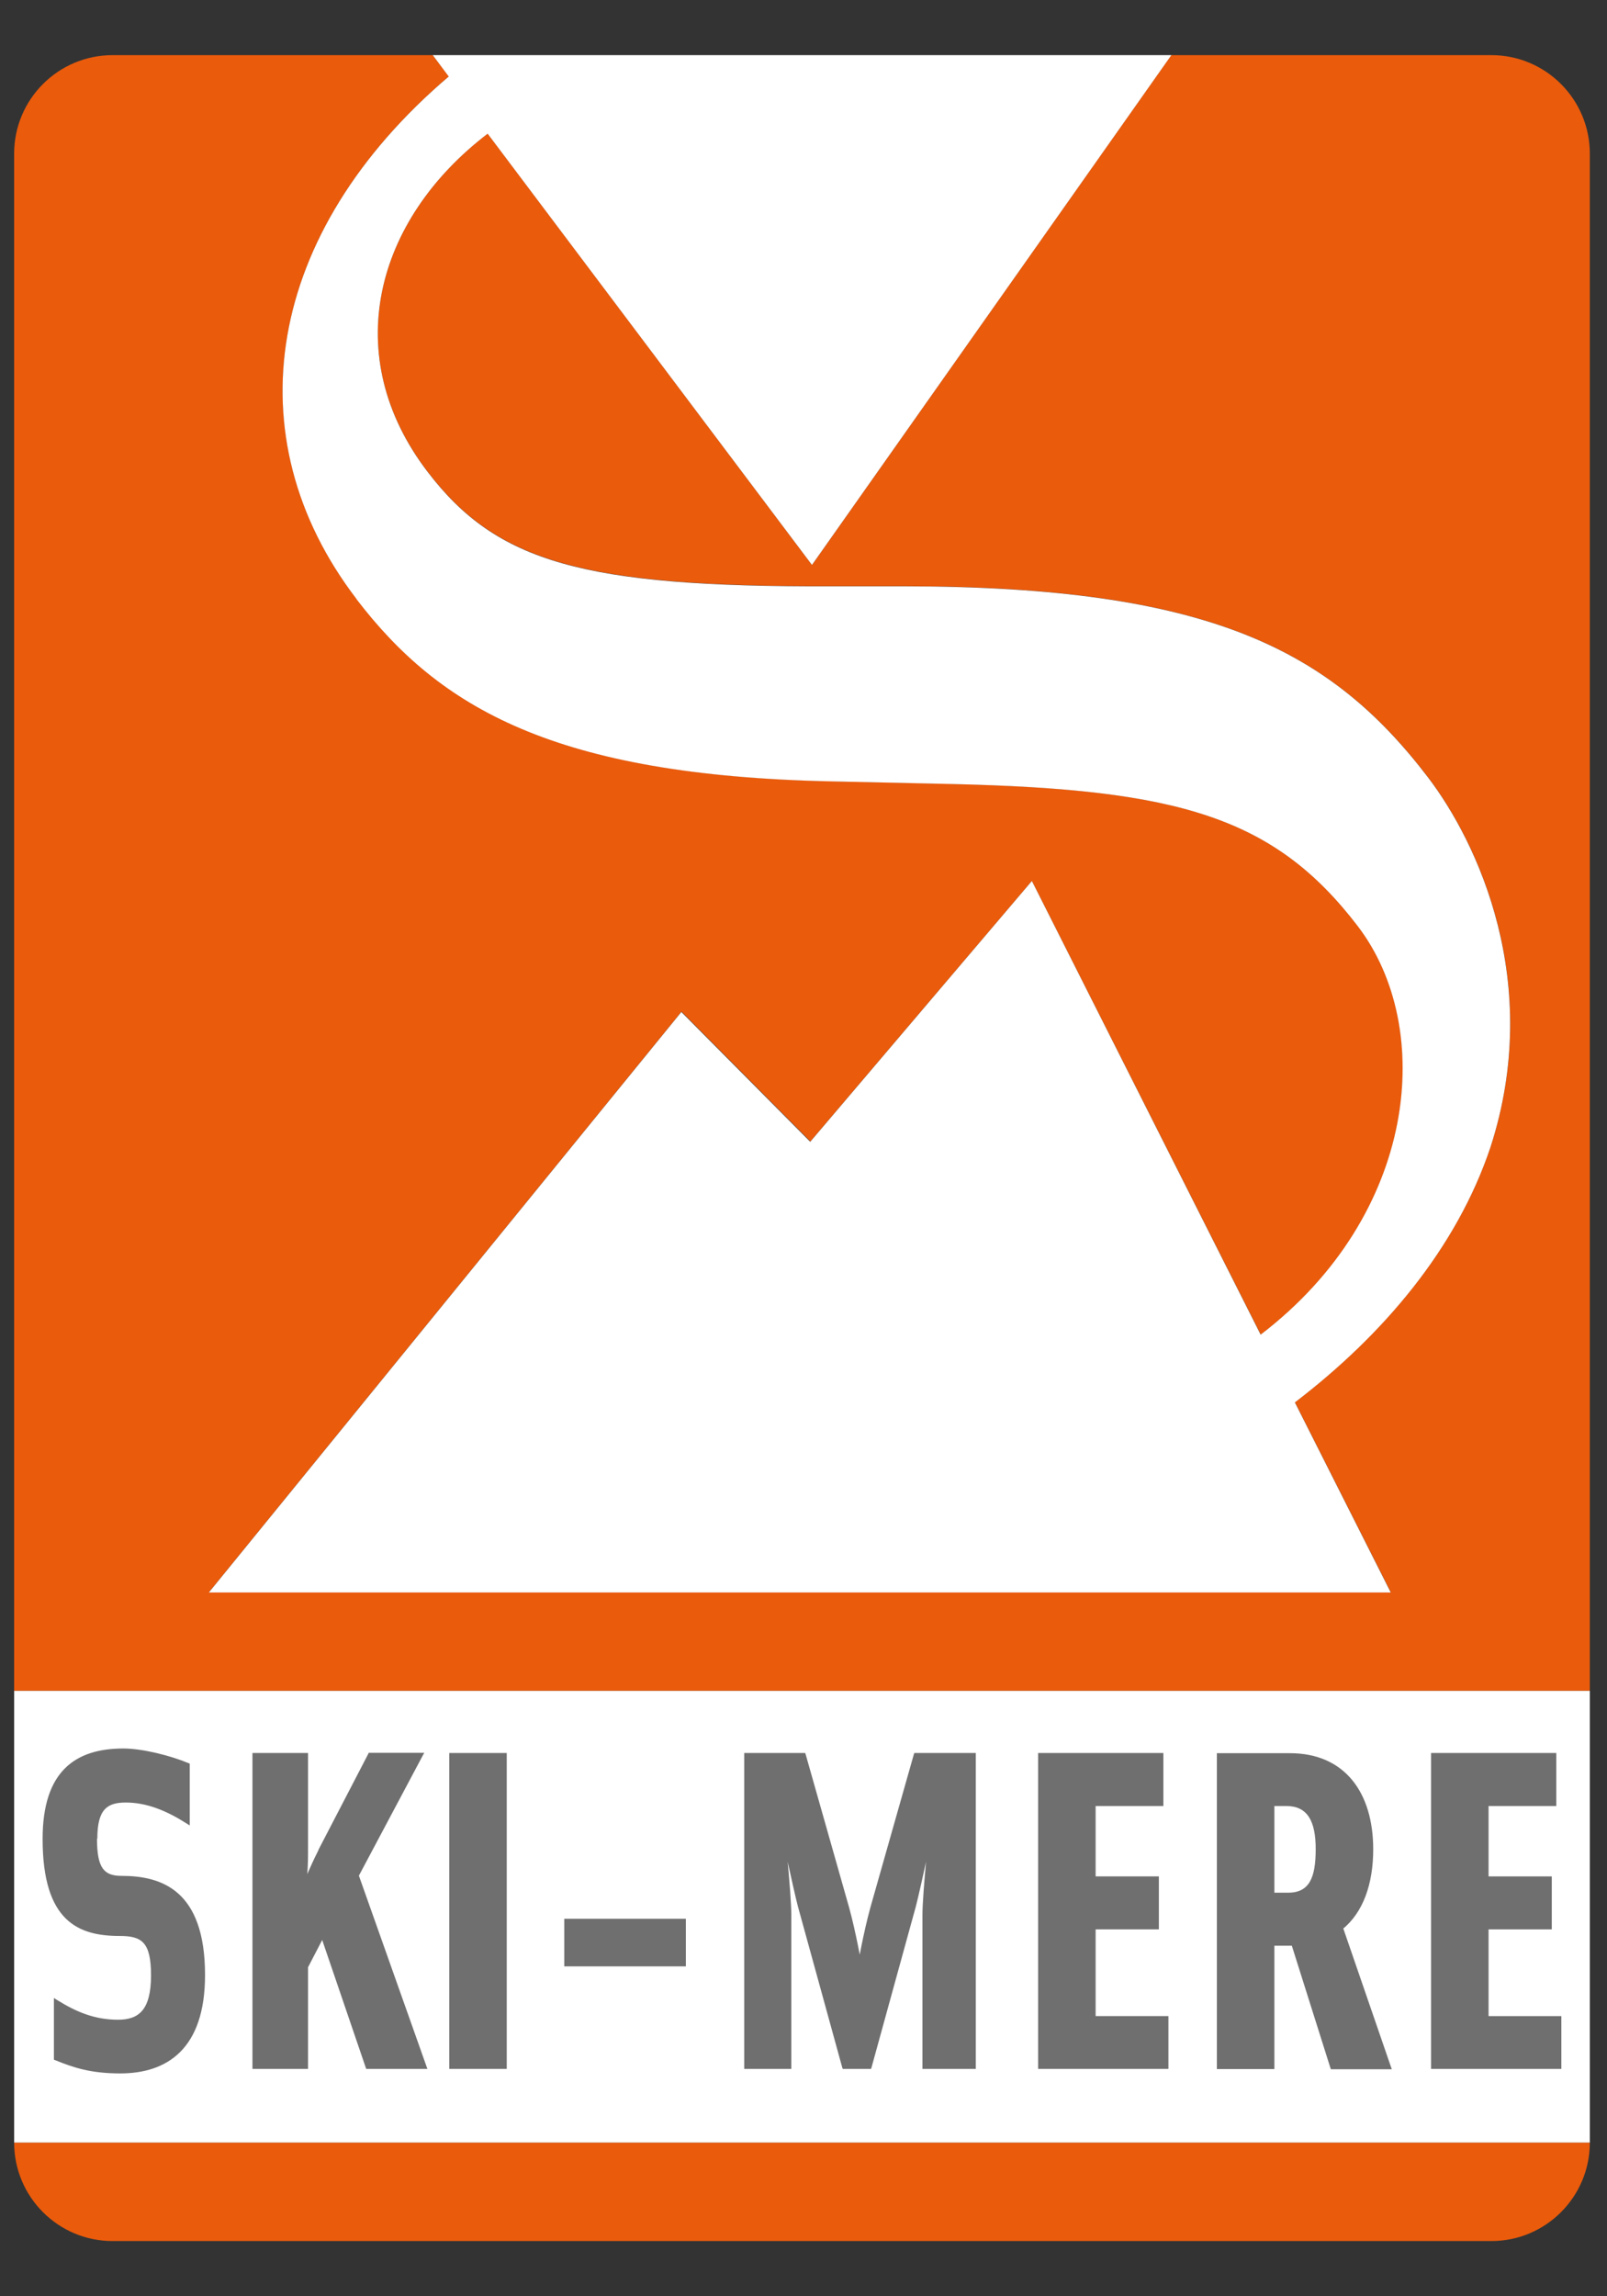 <?xml version="1.0" encoding="UTF-8"?>
<svg xmlns="http://www.w3.org/2000/svg" xmlns:xlink="http://www.w3.org/1999/xlink" width="350" zoomAndPan="magnify" viewBox="0 0 262.5 375" height="500" preserveAspectRatio="xMidYMid meet" version="1.0">
  <rect x="0" y="0" width="262.5" height="375" fill="#333333" stroke="none"/>
  <defs>
    <clipPath id="dcab38bfb4">
      <path d="M 2 9 L 260 9 L 260 277 L 2 277 Z M 2 9 " clip-rule="nonzero"></path>
    </clipPath>
    <clipPath id="7c18b9aca1">
      <path d="M 243.605 9.004 L 191.312 9.004 L 132.633 92.258 L 79.656 21.801 C 61.242 35.906 55.34 58.094 69.84 77.02 C 81.16 91.801 95.234 95.832 135.754 95.719 L 147.586 95.719 C 197.555 95.746 217.332 106.133 233.223 126.875 C 241.363 137.516 252.176 160.496 243.465 187.312 C 237.93 203.855 225.93 217.984 211.516 228.992 L 227.176 260.008 L 34.145 260.008 L 111.324 165.207 L 132.379 186.402 L 168.555 143.871 L 205.953 217.957 C 231.605 198.348 234.527 167.875 221.816 151.246 C 208.109 133.344 192.445 128.887 155.391 128.008 L 136.039 127.582 C 90.469 126.645 71.742 115.465 58.262 97.816 C 38.004 71.316 43.34 38.004 73.332 12.469 L 70.691 9.004 L 18.398 9.004 C 9.516 9.004 2.309 16.211 2.309 25.094 L 2.309 276.125 L 259.695 276.125 L 259.695 25.094 C 259.695 16.211 252.488 9.004 243.605 9.004 " clip-rule="nonzero"></path>
    </clipPath>
    <clipPath id="6ff5a88a65">
      <path d="M 0.156 0 L 257.906 0 L 257.906 267.312 L 0.156 267.312 Z M 0.156 0 " clip-rule="nonzero"></path>
    </clipPath>
    <clipPath id="4b6ecb4512">
      <path d="M 241.605 0.004 L 189.312 0.004 L 130.633 83.258 L 77.656 12.801 C 59.242 26.906 53.34 49.094 67.84 68.02 C 79.16 82.801 93.234 86.832 133.754 86.719 L 145.586 86.719 C 195.555 86.746 215.332 97.133 231.223 117.875 C 239.363 128.516 250.176 151.496 241.465 178.312 C 235.93 194.855 223.93 208.984 209.516 219.992 L 225.176 251.008 L 32.145 251.008 L 109.324 156.207 L 130.379 177.402 L 166.555 134.871 L 203.953 208.957 C 229.605 189.348 232.527 158.875 219.816 142.246 C 206.109 124.344 190.445 119.887 153.391 119.008 L 134.039 118.582 C 88.469 117.645 69.742 106.465 56.262 88.816 C 36.004 62.316 41.34 29.004 71.332 3.469 L 68.691 0.004 L 16.398 0.004 C 7.516 0.004 0.309 7.211 0.309 16.094 L 0.309 267.125 L 257.695 267.125 L 257.695 16.094 C 257.695 7.211 250.488 0.004 241.605 0.004 " clip-rule="nonzero"></path>
    </clipPath>
    <clipPath id="0efdbe2f52">
      <rect x="0" width="258" y="0" height="268"></rect>
    </clipPath>
    <clipPath id="bf424ced8a">
      <path d="M 2 349.781 L 260 349.781 L 260 366 L 2 366 Z M 2 349.781 " clip-rule="nonzero"></path>
    </clipPath>
    <clipPath id="a1d6dc4926">
      <path d="M 18.398 365.984 L 243.605 365.984 C 252.488 365.984 259.695 358.777 259.695 349.898 L 2.309 349.898 C 2.309 358.777 9.516 365.984 18.398 365.984 " clip-rule="nonzero"></path>
    </clipPath>
    <clipPath id="7438b3fd9f">
      <path d="M 0.156 0.852 L 257.906 0.852 L 257.906 17 L 0.156 17 Z M 0.156 0.852 " clip-rule="nonzero"></path>
    </clipPath>
    <clipPath id="dd7a81ca75">
      <path d="M 16.398 16.984 L 241.605 16.984 C 250.488 16.984 257.695 9.777 257.695 0.898 L 0.309 0.898 C 0.309 9.777 7.516 16.984 16.398 16.984 " clip-rule="nonzero"></path>
    </clipPath>
    <clipPath id="3222af5697">
      <rect x="0" width="258" y="0" height="17"></rect>
    </clipPath>
    <clipPath id="af2611c3de">
      <path d="M 34 9 L 247 9 L 247 260.484 L 34 260.484 Z M 34 9 " clip-rule="nonzero"></path>
    </clipPath>
    <clipPath id="003bc413c5">
      <path d="M 58.234 97.848 C 71.742 115.496 90.441 126.676 136.008 127.609 L 155.359 128.035 C 192.418 128.887 208.109 133.371 221.785 151.246 C 234.496 167.875 231.574 198.348 205.926 217.957 L 168.555 143.871 L 132.348 186.461 L 111.297 165.266 L 34.117 260.062 L 227.176 260.062 L 211.516 229.023 C 225.93 218.012 237.93 203.883 243.465 187.34 C 252.148 160.527 241.363 137.543 233.223 126.902 C 217.332 106.133 197.555 95.773 147.586 95.746 L 135.754 95.746 C 95.234 95.887 81.133 91.832 69.84 77.047 C 55.34 58.094 61.242 35.906 79.656 21.832 L 132.633 92.258 L 191.34 9.004 L 70.691 9.004 L 73.301 12.496 C 43.34 38.004 37.977 71.344 58.234 97.816 " clip-rule="nonzero"></path>
    </clipPath>
    <clipPath id="a9827d37f1">
      <path d="M 0.016 0 L 213 0 L 213 251.262 L 0.016 251.262 Z M 0.016 0 " clip-rule="nonzero"></path>
    </clipPath>
    <clipPath id="88a4fd0aa9">
      <path d="M 24.234 88.848 C 37.742 106.496 56.441 117.676 102.008 118.609 L 121.359 119.035 C 158.418 119.887 174.109 124.371 187.785 142.246 C 200.496 158.875 197.574 189.348 171.926 208.957 L 134.555 134.871 L 98.348 177.461 L 77.297 156.266 L 0.117 251.062 L 193.176 251.062 L 177.516 220.023 C 191.93 209.012 203.93 194.883 209.465 178.34 C 218.148 151.527 207.363 128.543 199.223 117.902 C 183.332 97.133 163.555 86.773 113.586 86.746 L 101.754 86.746 C 61.234 86.887 47.133 82.832 35.84 68.047 C 21.34 49.094 27.242 26.906 45.656 12.832 L 98.633 83.258 L 157.34 0.004 L 36.691 0.004 L 39.301 3.496 C 9.34 29.004 3.977 62.344 24.234 88.816 " clip-rule="nonzero"></path>
    </clipPath>
    <clipPath id="0114c6c3c4">
      <rect x="0" width="213" y="0" height="252"></rect>
    </clipPath>
    <clipPath id="54b8fbedda">
      <path d="M 2.309 276.125 L 259.695 276.125 L 259.695 349.898 L 2.309 349.898 Z M 2.309 276.125 " clip-rule="nonzero"></path>
    </clipPath>
    <clipPath id="cca6f0981d">
      <path d="M 0.309 0.125 L 257.695 0.125 L 257.695 73.898 L 0.309 73.898 Z M 0.309 0.125 " clip-rule="nonzero"></path>
    </clipPath>
    <clipPath id="b7f32ec550">
      <rect x="0" width="258" y="0" height="74"></rect>
    </clipPath>
    <clipPath id="4869f479e5">
      <path d="M 7.098 285.039 L 33.887 285.039 L 33.887 338.621 L 7.098 338.621 Z M 7.098 285.039 " clip-rule="nonzero"></path>
    </clipPath>
    <clipPath id="2ff93c1d9e">
      <path d="M 30.625 288.238 L 30.625 297.461 C 27.391 295.391 24.07 294 20.523 294 C 17.289 294 15.504 295.25 15.504 300.27 C 15.504 305.152 16.695 306.684 19.844 306.684 C 26.199 306.684 33.125 308.812 33.125 322.543 C 33.125 334.434 27.078 338.266 19.617 338.266 C 14.906 338.266 12.156 337.383 9.148 336.137 L 9.148 326.914 C 12.383 328.902 15.418 330.148 19.25 330.148 C 22.852 330.148 25.008 328.391 25.008 322.543 C 25.008 316.926 23.391 315.762 19.559 315.762 C 13.004 315.762 7.301 313.551 7.301 300.27 C 7.301 289.43 12.465 285.883 20.129 285.883 C 23.219 285.883 27.789 287.078 30.598 288.238 " clip-rule="nonzero"></path>
    </clipPath>
    <clipPath id="8102e60bdc">
      <path d="M 0.188 0.652 L 26.297 0.652 L 26.297 53.352 L 0.188 53.352 Z M 0.188 0.652 " clip-rule="nonzero"></path>
    </clipPath>
    <clipPath id="35cc5372f0">
      <path d="M 23.625 3.238 L 23.625 12.461 C 20.391 10.391 17.07 9 13.523 9 C 10.289 9 8.504 10.25 8.504 15.27 C 8.504 20.152 9.695 21.684 12.844 21.684 C 19.199 21.684 26.125 23.812 26.125 37.543 C 26.125 49.434 20.078 53.266 12.617 53.266 C 7.906 53.266 5.156 52.383 2.148 51.137 L 2.148 41.914 C 5.383 43.902 8.418 45.148 12.25 45.148 C 15.852 45.148 18.008 43.391 18.008 37.543 C 18.008 31.926 16.391 30.762 12.559 30.762 C 6.004 30.762 0.301 28.551 0.301 15.27 C 0.301 4.43 5.465 0.883 13.129 0.883 C 16.219 0.883 20.789 2.078 23.598 3.238 " clip-rule="nonzero"></path>
    </clipPath>
    <clipPath id="96ba25f4ea">
      <rect x="0" width="27" y="0" height="54"></rect>
    </clipPath>
    <clipPath id="597c0c7981">
      <path d="M 6 285.039 L 33.887 285.039 L 33.887 338.621 L 6 338.621 Z M 6 285.039 " clip-rule="nonzero"></path>
    </clipPath>
    <clipPath id="d517661267">
      <path d="M 30.996 288.238 L 30.996 298.113 L 30.457 297.773 C 27.25 295.73 23.988 294.367 20.555 294.367 L 20.555 294.027 L 20.555 294.367 C 17.547 294.367 15.898 295.418 15.898 300.27 L 15.504 300.27 L 15.844 300.27 C 15.844 305.066 16.977 306.344 19.844 306.344 L 19.844 306.684 L 19.844 306.344 C 26.34 306.344 33.492 308.613 33.492 322.543 L 33.152 322.543 L 33.492 322.543 C 33.492 334.633 27.277 338.605 19.645 338.605 L 19.645 338.266 L 19.645 338.605 C 14.879 338.605 12.098 337.695 9.035 336.449 L 8.805 336.363 L 8.805 326.289 L 9.344 326.629 C 12.551 328.617 15.531 329.836 19.277 329.836 L 19.277 330.176 L 19.277 329.836 C 22.652 329.836 24.668 328.277 24.668 322.602 L 25.008 322.602 L 24.668 322.602 C 24.668 317.152 23.164 316.16 19.559 316.16 L 19.559 315.82 L 19.559 316.16 C 12.809 316.16 6.961 313.805 6.961 300.301 L 7.301 300.301 L 6.961 300.301 C 6.961 289.262 12.297 285.543 20.156 285.543 L 20.156 285.883 L 20.156 285.543 C 23.305 285.543 27.93 286.734 30.77 287.926 L 30.996 288.012 L 30.996 288.238 M 30.285 288.238 L 30.625 288.238 L 30.484 288.582 C 27.703 287.418 23.191 286.254 20.156 286.254 C 12.664 286.254 7.672 289.629 7.672 300.301 C 7.672 313.379 13.176 315.449 19.559 315.449 C 23.617 315.449 25.379 316.84 25.379 322.602 C 25.379 328.559 23.137 330.547 19.277 330.547 C 15.359 330.547 12.27 329.27 8.977 327.254 L 9.176 326.941 L 9.516 326.941 L 9.516 336.164 L 9.176 336.164 L 9.316 335.824 C 12.324 337.074 14.992 337.922 19.645 337.922 C 26.91 337.922 32.781 334.234 32.781 322.574 C 32.781 309.094 26.059 307.082 19.844 307.082 C 16.355 307.082 15.133 305.234 15.133 300.301 C 15.133 295.137 17.035 293.688 20.496 293.688 C 24.129 293.688 27.535 295.137 30.797 297.207 L 30.598 297.52 L 30.258 297.52 L 30.258 288.297 Z M 30.285 288.238 " clip-rule="nonzero"></path>
    </clipPath>
    <clipPath id="78d3b3bb36">
      <path d="M 0.945 0.414 L 27.535 0.414 L 27.535 53.621 L 0.945 53.621 Z M 0.945 0.414 " clip-rule="nonzero"></path>
    </clipPath>
    <clipPath id="8218f6db98">
      <path d="M 24.996 3.238 L 24.996 13.113 L 24.457 12.773 C 21.25 10.73 17.988 9.367 14.555 9.367 L 14.555 9.027 L 14.555 9.367 C 11.547 9.367 9.898 10.418 9.898 15.27 L 9.504 15.27 L 9.844 15.27 C 9.844 20.066 10.977 21.344 13.844 21.344 L 13.844 21.684 L 13.844 21.344 C 20.34 21.344 27.492 23.613 27.492 37.543 L 27.152 37.543 L 27.492 37.543 C 27.492 49.633 21.277 53.605 13.645 53.605 L 13.645 53.266 L 13.645 53.605 C 8.879 53.605 6.098 52.695 3.035 51.449 L 2.805 51.363 L 2.805 41.289 L 3.344 41.629 C 6.551 43.617 9.531 44.836 13.277 44.836 L 13.277 45.176 L 13.277 44.836 C 16.652 44.836 18.668 43.277 18.668 37.602 L 19.008 37.602 L 18.668 37.602 C 18.668 32.152 17.164 31.16 13.559 31.16 L 13.559 30.82 L 13.559 31.16 C 6.809 31.16 0.961 28.805 0.961 15.301 L 1.301 15.301 L 0.961 15.301 C 0.961 4.262 6.297 0.543 14.156 0.543 L 14.156 0.883 L 14.156 0.543 C 17.305 0.543 21.93 1.734 24.77 2.926 L 24.996 3.012 L 24.996 3.238 M 24.285 3.238 L 24.625 3.238 L 24.484 3.582 C 21.703 2.418 17.191 1.254 14.156 1.254 C 6.664 1.254 1.672 4.629 1.672 15.301 C 1.672 28.379 7.176 30.449 13.559 30.449 C 17.617 30.449 19.379 31.84 19.379 37.602 C 19.379 43.559 17.137 45.547 13.277 45.547 C 9.359 45.547 6.27 44.27 2.977 42.254 L 3.176 41.941 L 3.516 41.941 L 3.516 51.164 L 3.176 51.164 L 3.316 50.824 C 6.324 52.074 8.992 52.922 13.645 52.922 C 20.91 52.922 26.781 49.234 26.781 37.574 C 26.781 24.094 20.059 22.082 13.844 22.082 C 10.355 22.082 9.133 20.234 9.133 15.301 C 9.133 10.137 11.035 8.688 14.496 8.688 C 18.129 8.688 21.535 10.137 24.797 12.207 L 24.598 12.52 L 24.258 12.52 L 24.258 3.297 Z M 24.285 3.238 " clip-rule="nonzero"></path>
    </clipPath>
    <clipPath id="5b770d11ca">
      <rect x="0" width="28" y="0" height="54"></rect>
    </clipPath>
    <clipPath id="156dafea57">
      <path d="M 41 286.156 L 69.605 286.156 L 69.605 338 L 41 338 Z M 41 286.156 " clip-rule="nonzero"></path>
    </clipPath>
    <clipPath id="4c1f3f52e5">
      <path d="M 52.332 302.258 L 60.449 286.621 L 68.703 286.621 L 58.234 306.316 L 69.301 337.527 L 60.078 337.527 L 52.703 315.906 L 49.977 321.156 L 49.977 337.527 L 41.551 337.527 L 41.551 286.621 L 49.949 286.621 L 49.949 302.797 C 49.949 305.434 49.664 308.242 49.664 308.242 C 49.664 308.242 50.688 305.434 52.332 302.258 " clip-rule="nonzero"></path>
    </clipPath>
    <clipPath id="8d9d17e219">
      <path d="M 0.441 0.609 L 28.469 0.609 L 28.469 51.633 L 0.441 51.633 Z M 0.441 0.609 " clip-rule="nonzero"></path>
    </clipPath>
    <clipPath id="5908a3a7d9">
      <path d="M 11.332 16.258 L 19.449 0.621 L 27.703 0.621 L 17.234 20.316 L 28.301 51.527 L 19.078 51.527 L 11.703 29.906 L 8.977 35.156 L 8.977 51.527 L 0.551 51.527 L 0.551 0.621 L 8.949 0.621 L 8.949 16.797 C 8.949 19.434 8.664 22.242 8.664 22.242 C 8.664 22.242 9.688 19.434 11.332 16.258 " clip-rule="nonzero"></path>
    </clipPath>
    <clipPath id="7e1da6bab0">
      <rect x="0" width="29" y="0" height="52"></rect>
    </clipPath>
    <clipPath id="1998bd1f36">
      <path d="M 41 286.156 L 70 286.156 L 70 338 L 41 338 Z M 41 286.156 " clip-rule="nonzero"></path>
    </clipPath>
    <clipPath id="90a34cf71e">
      <path d="M 52.02 302.086 L 60.137 286.453 L 60.223 286.254 L 69.301 286.254 L 69.016 286.766 L 58.547 306.457 L 58.234 306.285 L 58.574 306.172 L 69.641 337.383 L 69.812 337.867 L 59.824 337.867 L 59.738 337.641 L 52.359 316.02 L 52.703 315.906 L 53.016 316.074 L 50.289 321.324 L 49.977 321.156 L 50.316 321.156 L 50.316 337.867 L 41.238 337.867 L 41.238 286.281 L 50.316 286.281 L 50.316 302.797 L 49.977 302.797 L 50.316 302.797 C 50.316 305.465 50.035 308.273 50.035 308.301 L 49.695 308.273 L 49.355 308.16 C 49.355 308.16 50.402 305.32 52.02 302.145 M 52.645 302.484 L 52.332 302.312 L 52.645 302.484 C 51.027 305.633 50.008 308.414 50.008 308.414 L 49.012 311.082 L 49.297 308.242 C 49.297 308.242 49.582 305.465 49.582 302.824 L 49.582 286.652 L 49.922 286.652 L 49.922 286.992 L 41.551 286.992 L 41.551 286.652 L 41.891 286.652 L 41.891 337.555 L 41.551 337.555 L 41.551 337.215 L 49.949 337.215 L 49.949 337.555 L 49.609 337.555 L 49.609 321.098 L 49.637 321.012 L 52.359 315.762 L 52.73 315.027 L 52.984 315.82 L 60.363 337.441 L 60.023 337.555 L 60.023 337.215 L 69.246 337.215 L 69.246 337.555 L 68.902 337.668 L 57.836 306.457 L 57.781 306.316 L 57.867 306.172 L 68.336 286.48 L 68.648 286.652 L 68.648 286.992 L 60.449 286.992 L 60.449 286.652 L 60.762 286.82 L 52.645 302.457 Z M 52.645 302.484 " clip-rule="nonzero"></path>
    </clipPath>
    <clipPath id="6a500cd374">
      <path d="M 0.203 0.156 L 28.945 0.156 L 28.945 51.875 L 0.203 51.875 Z M 0.203 0.156 " clip-rule="nonzero"></path>
    </clipPath>
    <clipPath id="3fdaea5a12">
      <path d="M 11.02 16.086 L 19.137 0.453 L 19.223 0.254 L 28.301 0.254 L 28.016 0.766 L 17.547 20.457 L 17.234 20.285 L 17.574 20.172 L 28.641 51.383 L 28.812 51.867 L 18.824 51.867 L 18.738 51.641 L 11.359 30.02 L 11.703 29.906 L 12.016 30.074 L 9.289 35.324 L 8.977 35.156 L 9.316 35.156 L 9.316 51.867 L 0.238 51.867 L 0.238 0.281 L 9.316 0.281 L 9.316 16.797 L 8.977 16.797 L 9.316 16.797 C 9.316 19.465 9.035 22.273 9.035 22.301 L 8.695 22.273 L 8.355 22.16 C 8.355 22.16 9.402 19.32 11.02 16.145 M 11.645 16.484 L 11.332 16.312 L 11.645 16.484 C 10.027 19.633 9.008 22.414 9.008 22.414 L 8.012 25.082 L 8.297 22.242 C 8.297 22.242 8.582 19.465 8.582 16.824 L 8.582 0.652 L 8.922 0.652 L 8.922 0.992 L 0.551 0.992 L 0.551 0.652 L 0.891 0.652 L 0.891 51.555 L 0.551 51.555 L 0.551 51.215 L 8.949 51.215 L 8.949 51.555 L 8.609 51.555 L 8.609 35.098 L 8.637 35.012 L 11.359 29.762 L 11.73 29.027 L 11.984 29.82 L 19.363 51.441 L 19.023 51.555 L 19.023 51.215 L 28.246 51.215 L 28.246 51.555 L 27.902 51.668 L 16.836 20.457 L 16.781 20.316 L 16.867 20.172 L 27.336 0.48 L 27.648 0.652 L 27.648 0.992 L 19.449 0.992 L 19.449 0.652 L 19.762 0.82 L 11.645 16.457 Z M 11.645 16.484 " clip-rule="nonzero"></path>
    </clipPath>
    <clipPath id="71db339979">
      <rect x="0" width="29" y="0" height="52"></rect>
    </clipPath>
    <clipPath id="bf45a63a3c">
      <path d="M 73 286.156 L 83 286.156 L 83 338 L 73 338 Z M 73 286.156 " clip-rule="nonzero"></path>
    </clipPath>
    <clipPath id="b2c4fd88f5">
      <path d="M 82.41 337.527 L 73.727 337.527 L 73.727 286.621 L 82.438 286.621 Z M 82.41 337.527 " clip-rule="nonzero"></path>
    </clipPath>
    <clipPath id="6c8023b9ed">
      <path d="M 0.539 0.609 L 9.645 0.609 L 9.645 51.633 L 0.539 51.633 Z M 0.539 0.609 " clip-rule="nonzero"></path>
    </clipPath>
    <clipPath id="cb649fc86a">
      <path d="M 9.41 51.527 L 0.727 51.527 L 0.727 0.621 L 9.438 0.621 Z M 9.41 51.527 " clip-rule="nonzero"></path>
    </clipPath>
    <clipPath id="d643948297">
      <rect x="0" width="10" y="0" height="52"></rect>
    </clipPath>
    <clipPath id="4bd2386e1b">
      <path d="M 73.387 286.281 L 82.777 286.281 L 82.777 286.965 L 73.387 286.965 Z M 82.098 286.965 L 82.777 286.965 L 82.777 337.188 L 82.098 337.188 Z M 73.387 286.965 L 74.066 286.965 L 74.066 337.188 L 73.387 337.188 Z M 73.387 337.188 L 82.777 337.188 L 82.777 337.867 L 73.387 337.867 Z M 73.387 337.188 " clip-rule="nonzero"></path>
    </clipPath>
    <clipPath id="e197538883">
      <path d="M 0.387 0.281 L 9.777 0.281 L 9.777 0.965 L 0.387 0.965 Z M 9.098 0.965 L 9.777 0.965 L 9.777 51.188 L 9.098 51.188 Z M 0.387 0.965 L 1.066 0.965 L 1.066 51.188 L 0.387 51.188 Z M 0.387 51.188 L 9.777 51.188 L 9.777 51.867 L 0.387 51.867 Z M 0.387 51.188 " clip-rule="nonzero"></path>
    </clipPath>
    <clipPath id="dc3978530a">
      <rect x="0" width="10" y="0" height="52"></rect>
    </clipPath>
    <clipPath id="dd866614bf">
      <path d="M 92.512 313.691 L 111.691 313.691 L 111.691 320.785 L 92.512 320.785 Z M 92.512 313.691 " clip-rule="nonzero"></path>
    </clipPath>
    <clipPath id="a828d9aa7c">
      <path d="M 0.512 0.691 L 19.691 0.691 L 19.691 7.785 L 0.512 7.785 Z M 0.512 0.691 " clip-rule="nonzero"></path>
    </clipPath>
    <clipPath id="f2bdf187a4">
      <rect x="0" width="20" y="0" height="8"></rect>
    </clipPath>
    <clipPath id="6bcc366e5b">
      <path d="M 92.172 313.352 L 112.031 313.352 L 112.031 314.062 L 92.172 314.062 Z M 111.352 314.062 L 112.031 314.062 L 112.031 320.473 L 111.352 320.473 Z M 92.172 314.062 L 92.852 314.062 L 92.852 320.473 L 92.172 320.473 Z M 92.172 320.473 L 112.031 320.473 L 112.031 321.125 L 92.172 321.125 Z M 92.172 320.473 " clip-rule="nonzero"></path>
    </clipPath>
    <clipPath id="ffdd690f42">
      <path d="M 0.172 0.352 L 20.031 0.352 L 20.031 1.062 L 0.172 1.062 Z M 19.352 1.062 L 20.031 1.062 L 20.031 7.473 L 19.352 7.473 Z M 0.172 1.062 L 0.852 1.062 L 0.852 7.473 L 0.172 7.473 Z M 0.172 7.473 L 20.031 7.473 L 20.031 8.125 L 0.172 8.125 Z M 0.172 7.473 " clip-rule="nonzero"></path>
    </clipPath>
    <clipPath id="b52479b8a6">
      <rect x="0" width="21" y="0" height="9"></rect>
    </clipPath>
    <clipPath id="29b52d7d9b">
      <path d="M 121 286.156 L 160 286.156 L 160 338 L 121 338 Z M 121 286.156 " clip-rule="nonzero"></path>
    </clipPath>
    <clipPath id="2b624558d5">
      <path d="M 151.02 337.527 L 151.02 312.727 C 151.02 309.125 152.211 298.059 152.211 298.059 C 152.211 298.059 150.082 308.242 149.262 311.25 L 142.023 337.527 L 137.969 337.527 L 130.73 311.25 C 129.996 308.441 127.781 298.059 127.781 298.059 C 127.781 298.059 128.973 309.125 128.973 312.727 L 128.973 337.527 L 121.965 337.527 L 121.965 286.621 L 131.328 286.621 L 138.422 311.621 C 139.527 315.594 140.492 321.07 140.492 321.07 C 140.492 321.07 141.457 315.621 142.562 311.621 L 149.656 286.621 L 159.105 286.621 L 159.105 337.527 Z M 151.02 337.527 " clip-rule="nonzero"></path>
    </clipPath>
    <clipPath id="c103f82714">
      <path d="M 0.93 0.609 L 38.297 0.609 L 38.297 51.633 L 0.93 51.633 Z M 0.93 0.609 " clip-rule="nonzero"></path>
    </clipPath>
    <clipPath id="7501210648">
      <path d="M 30.02 51.527 L 30.02 26.727 C 30.02 23.125 31.211 12.059 31.211 12.059 C 31.211 12.059 29.082 22.242 28.262 25.25 L 21.023 51.527 L 16.969 51.527 L 9.73 25.25 C 8.996 22.441 6.781 12.059 6.781 12.059 C 6.781 12.059 7.973 23.125 7.973 26.727 L 7.973 51.527 L 0.965 51.527 L 0.965 0.621 L 10.328 0.621 L 17.422 25.621 C 18.527 29.594 19.492 35.07 19.492 35.07 C 19.492 35.07 20.457 29.621 21.562 25.621 L 28.656 0.621 L 38.105 0.621 L 38.105 51.527 Z M 30.02 51.527 " clip-rule="nonzero"></path>
    </clipPath>
    <clipPath id="a3ade8e1c3">
      <rect x="0" width="39" y="0" height="52"></rect>
    </clipPath>
    <clipPath id="aa32a1449e">
      <path d="M 121 286.156 L 160 286.156 L 160 338 L 121 338 Z M 121 286.156 " clip-rule="nonzero"></path>
    </clipPath>
    <clipPath id="90a2d0671e">
      <path d="M 150.68 337.527 L 150.68 312.727 L 151.02 312.727 L 150.68 312.727 C 150.68 309.094 151.871 298 151.871 298 L 152.211 298.027 L 152.551 298.113 C 152.551 298.113 150.395 308.301 149.602 311.336 L 142.367 337.613 L 142.281 337.867 L 137.656 337.867 L 137.57 337.613 L 130.336 311.336 C 129.598 308.527 127.383 298.113 127.383 298.113 L 127.723 298.027 L 128.066 298 C 128.066 298 129.258 309.066 129.258 312.727 L 128.914 312.727 L 129.258 312.727 L 129.258 337.867 L 121.566 337.867 L 121.566 286.281 L 131.527 286.281 L 131.613 286.539 L 138.707 311.535 C 139.812 315.535 140.777 321.012 140.777 321.012 L 140.438 321.07 L 140.094 321.012 C 140.094 321.012 141.059 315.535 142.168 311.535 L 149.262 286.539 L 149.348 286.281 L 159.391 286.281 L 159.391 337.867 L 150.68 337.867 L 150.68 337.527 M 151.391 337.527 L 151.047 337.527 L 151.047 337.188 L 159.078 337.188 L 159.078 337.527 L 158.738 337.527 L 158.738 286.621 L 159.078 286.621 L 159.078 286.965 L 149.629 286.965 L 149.629 286.621 L 149.969 286.707 L 142.875 311.707 L 142.535 311.621 L 142.875 311.707 C 141.77 315.68 140.805 321.125 140.805 321.125 L 140.465 323.113 L 140.125 321.125 C 140.125 321.125 139.16 315.68 138.051 311.707 L 138.395 311.621 L 138.051 311.707 L 130.957 286.707 L 131.301 286.621 L 131.301 286.965 L 121.938 286.965 L 121.938 286.621 L 122.277 286.621 L 122.277 337.527 L 121.938 337.527 L 121.938 337.188 L 128.945 337.188 L 128.945 337.527 L 128.605 337.527 L 128.605 312.727 C 128.605 309.125 127.441 298.086 127.414 298.086 L 128.121 297.973 C 128.121 297.973 130.336 308.355 131.074 311.168 L 130.73 311.25 L 131.074 311.168 L 138.309 337.441 L 137.969 337.527 L 137.969 337.188 L 142.023 337.188 L 142.023 337.527 L 141.684 337.441 L 148.922 311.168 L 149.262 311.25 L 148.922 311.168 C 149.715 308.16 151.871 297.973 151.871 297.973 L 152.582 298.086 C 152.582 298.086 151.391 309.152 151.391 312.727 Z M 151.391 337.527 " clip-rule="nonzero"></path>
    </clipPath>
    <clipPath id="38c63b6a5e">
      <path d="M 0.449 0.156 L 38.535 0.156 L 38.535 51.875 L 0.449 51.875 Z M 0.449 0.156 " clip-rule="nonzero"></path>
    </clipPath>
    <clipPath id="cb98ff312c">
      <path d="M 29.68 51.527 L 29.68 26.727 L 30.02 26.727 L 29.68 26.727 C 29.68 23.094 30.871 12 30.871 12 L 31.211 12.027 L 31.551 12.113 C 31.551 12.113 29.395 22.301 28.602 25.336 L 21.367 51.613 L 21.281 51.867 L 16.656 51.867 L 16.57 51.613 L 9.336 25.336 C 8.598 22.527 6.383 12.113 6.383 12.113 L 6.723 12.027 L 7.066 12 C 7.066 12 8.258 23.066 8.258 26.727 L 7.914 26.727 L 8.258 26.727 L 8.258 51.867 L 0.566 51.867 L 0.566 0.281 L 10.527 0.281 L 10.613 0.539 L 17.707 25.535 C 18.812 29.535 19.777 35.012 19.777 35.012 L 19.438 35.07 L 19.094 35.012 C 19.094 35.012 20.059 29.535 21.168 25.535 L 28.262 0.539 L 28.348 0.281 L 38.391 0.281 L 38.391 51.867 L 29.68 51.867 L 29.68 51.527 M 30.391 51.527 L 30.047 51.527 L 30.047 51.188 L 38.078 51.188 L 38.078 51.527 L 37.738 51.527 L 37.738 0.621 L 38.078 0.621 L 38.078 0.965 L 28.629 0.965 L 28.629 0.621 L 28.969 0.707 L 21.875 25.707 L 21.535 25.621 L 21.875 25.707 C 20.77 29.68 19.805 35.125 19.805 35.125 L 19.465 37.113 L 19.125 35.125 C 19.125 35.125 18.16 29.68 17.051 25.707 L 17.395 25.621 L 17.051 25.707 L 9.957 0.707 L 10.301 0.621 L 10.301 0.965 L 0.938 0.965 L 0.938 0.621 L 1.277 0.621 L 1.277 51.527 L 0.938 51.527 L 0.938 51.188 L 7.945 51.188 L 7.945 51.527 L 7.605 51.527 L 7.605 26.727 C 7.605 23.125 6.441 12.086 6.414 12.086 L 7.121 11.973 C 7.121 11.973 9.336 22.355 10.074 25.168 L 9.73 25.25 L 10.074 25.168 L 17.309 51.441 L 16.969 51.527 L 16.969 51.188 L 21.023 51.188 L 21.023 51.527 L 20.684 51.441 L 27.922 25.168 L 28.262 25.25 L 27.922 25.168 C 28.715 22.16 30.871 11.973 30.871 11.973 L 31.582 12.086 C 31.582 12.086 30.391 23.152 30.391 26.727 Z M 30.391 51.527 " clip-rule="nonzero"></path>
    </clipPath>
    <clipPath id="198655322e">
      <rect x="0" width="39" y="0" height="52"></rect>
    </clipPath>
    <clipPath id="c2f8292974">
      <path d="M 169 286.156 L 191 286.156 L 191 338 L 169 338 Z M 169 286.156 " clip-rule="nonzero"></path>
    </clipPath>
    <clipPath id="94d9f4956e">
      <path d="M 190.488 329.555 L 190.488 337.527 L 169.918 337.527 L 169.918 286.621 L 189.695 286.621 L 189.695 294.598 L 178.629 294.598 L 178.629 306.77 L 188.957 306.77 L 188.957 314.742 L 178.629 314.742 L 178.629 329.582 Z M 190.488 329.555 " clip-rule="nonzero"></path>
    </clipPath>
    <clipPath id="1078b537c6">
      <path d="M 0.836 0.609 L 21.676 0.609 L 21.676 51.633 L 0.836 51.633 Z M 0.836 0.609 " clip-rule="nonzero"></path>
    </clipPath>
    <clipPath id="6ffae0bb36">
      <path d="M 21.488 43.555 L 21.488 51.527 L 0.918 51.527 L 0.918 0.621 L 20.695 0.621 L 20.695 8.598 L 9.629 8.598 L 9.629 20.77 L 19.957 20.77 L 19.957 28.742 L 9.629 28.742 L 9.629 43.582 Z M 21.488 43.555 " clip-rule="nonzero"></path>
    </clipPath>
    <clipPath id="ce5cb1e7a3">
      <rect x="0" width="22" y="0" height="52"></rect>
    </clipPath>
    <clipPath id="2b46afba91">
      <path d="M 169.578 286.281 L 190.035 286.281 L 190.035 286.965 L 169.578 286.965 Z M 189.355 286.965 L 190.035 286.965 L 190.035 294.254 L 189.355 294.254 Z M 178.289 294.254 L 190.035 294.254 L 190.035 294.938 L 178.289 294.938 Z M 178.289 294.938 L 178.969 294.938 L 178.969 306.43 L 178.289 306.43 Z M 178.289 306.43 L 189.297 306.43 L 189.297 307.109 L 178.289 307.109 Z M 188.617 307.109 L 189.297 307.109 L 189.297 314.402 L 188.617 314.402 Z M 178.289 314.402 L 189.297 314.402 L 189.297 315.082 L 178.289 315.082 Z M 178.289 315.082 L 178.969 315.082 L 178.969 329.242 L 178.289 329.242 Z M 178.289 329.242 L 190.859 329.242 L 190.859 329.922 L 178.289 329.922 Z M 190.148 329.922 L 190.859 329.922 L 190.859 337.188 L 190.148 337.188 Z M 169.578 286.965 L 170.258 286.965 L 170.258 337.188 L 169.578 337.188 Z M 169.578 337.188 L 190.859 337.188 L 190.859 337.867 L 169.578 337.867 Z M 169.578 337.188 " clip-rule="nonzero"></path>
    </clipPath>
    <clipPath id="b5fccac489">
      <path d="M 0.578 0.281 L 21.035 0.281 L 21.035 0.965 L 0.578 0.965 Z M 20.355 0.965 L 21.035 0.965 L 21.035 8.254 L 20.355 8.254 Z M 9.289 8.254 L 21.035 8.254 L 21.035 8.938 L 9.289 8.938 Z M 9.289 8.938 L 9.969 8.938 L 9.969 20.43 L 9.289 20.43 Z M 9.289 20.43 L 20.297 20.43 L 20.297 21.109 L 9.289 21.109 Z M 19.617 21.109 L 20.297 21.109 L 20.297 28.402 L 19.617 28.402 Z M 9.289 28.402 L 20.297 28.402 L 20.297 29.082 L 9.289 29.082 Z M 9.289 29.082 L 9.969 29.082 L 9.969 43.242 L 9.289 43.242 Z M 9.289 43.242 L 21.859 43.242 L 21.859 43.922 L 9.289 43.922 Z M 21.148 43.922 L 21.859 43.922 L 21.859 51.188 L 21.148 51.188 Z M 0.578 0.965 L 1.258 0.965 L 1.258 51.188 L 0.578 51.188 Z M 0.578 51.188 L 21.859 51.188 L 21.859 51.867 L 0.578 51.867 Z M 0.578 51.188 " clip-rule="nonzero"></path>
    </clipPath>
    <clipPath id="c6d4008b38">
      <rect x="0" width="22" y="0" height="52"></rect>
    </clipPath>
    <clipPath id="0a7d1b7976">
      <path d="M 199.09 286.156 L 226.996 286.156 L 226.996 338 L 199.09 338 Z M 199.09 286.156 " clip-rule="nonzero"></path>
    </clipPath>
    <clipPath id="0472bd7e89">
      <path d="M 215.289 301.973 C 215.289 297.32 213.898 294.598 210.125 294.598 L 207.824 294.598 L 207.824 309.438 L 210.406 309.438 C 214.184 309.438 215.289 306.711 215.289 301.973 M 226.863 337.527 L 217.645 337.527 L 211.289 317.379 L 207.824 317.379 L 207.824 337.527 L 199.145 337.527 L 199.145 286.621 L 210.719 286.621 C 219.488 286.621 224 292.895 224 301.973 C 224 307.59 222.383 312.16 219.062 314.797 Z M 226.863 337.527 " clip-rule="nonzero"></path>
    </clipPath>
    <clipPath id="a9e660f4e7">
      <path d="M 0.09 0.609 L 27.996 0.609 L 27.996 51.633 L 0.09 51.633 Z M 0.09 0.609 " clip-rule="nonzero"></path>
    </clipPath>
    <clipPath id="8a9a72d52b">
      <path d="M 16.289 15.973 C 16.289 11.32 14.898 8.598 11.125 8.598 L 8.824 8.598 L 8.824 23.438 L 11.406 23.438 C 15.184 23.438 16.289 20.711 16.289 15.973 M 27.863 51.527 L 18.645 51.527 L 12.289 31.379 L 8.824 31.379 L 8.824 51.527 L 0.145 51.527 L 0.145 0.621 L 11.719 0.621 C 20.488 0.621 25 6.895 25 15.973 C 25 21.59 23.383 26.16 20.062 28.797 Z M 27.863 51.527 " clip-rule="nonzero"></path>
    </clipPath>
    <clipPath id="1462657429">
      <rect x="0" width="28" y="0" height="52"></rect>
    </clipPath>
    <clipPath id="a5d0e276ab">
      <path d="M 198 286.156 L 228 286.156 L 228 338 L 198 338 Z M 198 286.156 " clip-rule="nonzero"></path>
    </clipPath>
    <clipPath id="d6813cfe89">
      <path d="M 214.918 301.973 C 214.918 297.375 213.559 294.938 210.125 294.938 L 210.125 294.598 L 210.125 294.938 L 207.824 294.938 L 207.824 294.598 L 208.168 294.598 L 208.168 309.438 L 207.824 309.438 L 207.824 309.094 L 210.406 309.094 L 210.406 309.438 L 210.406 309.094 C 213.84 309.094 214.918 306.711 214.918 302 L 215.262 302 L 214.918 302 M 215.629 302 C 215.629 306.738 214.523 309.805 210.406 309.805 L 207.484 309.805 L 207.484 294.285 L 210.125 294.285 C 214.211 294.285 215.629 297.32 215.629 302.031 Z M 226.863 337.922 L 217.387 337.922 L 217.305 337.668 L 210.945 317.523 L 211.289 317.41 L 211.289 317.75 L 207.824 317.75 L 207.824 317.41 L 208.168 317.41 L 208.168 337.895 L 198.773 337.895 L 198.773 286.309 L 210.691 286.309 L 210.691 286.652 L 210.691 286.309 C 219.715 286.309 224.312 292.809 224.312 302 L 223.973 302 L 224.312 302 C 224.312 307.676 222.664 312.359 219.23 315.109 L 219.004 314.828 L 219.348 314.715 L 227.176 337.441 L 227.348 337.922 L 226.836 337.922 M 226.836 337.215 L 226.836 337.555 L 226.496 337.668 L 218.664 314.941 L 218.578 314.715 L 218.777 314.543 C 221.984 311.988 223.602 307.535 223.602 301.973 C 223.602 293.035 219.203 286.992 210.691 286.992 L 199.145 286.992 L 199.145 286.652 L 199.484 286.652 L 199.484 337.555 L 199.145 337.555 L 199.145 337.215 L 207.855 337.215 L 207.855 337.555 L 207.512 337.555 L 207.512 317.07 L 211.57 317.07 L 211.656 317.324 L 218.012 337.469 L 217.672 337.582 L 217.672 337.242 L 226.895 337.242 Z M 226.836 337.215 " clip-rule="nonzero"></path>
    </clipPath>
    <clipPath id="fd9f9bb962">
      <path d="M 0.582 0.156 L 29.566 0.156 L 29.566 52 L 0.582 52 Z M 0.582 0.156 " clip-rule="nonzero"></path>
    </clipPath>
    <clipPath id="d3634e6318">
      <path d="M 16.918 15.973 C 16.918 11.375 15.559 8.938 12.125 8.938 L 12.125 8.598 L 12.125 8.938 L 9.824 8.938 L 9.824 8.598 L 10.168 8.598 L 10.168 23.438 L 9.824 23.438 L 9.824 23.094 L 12.406 23.094 L 12.406 23.438 L 12.406 23.094 C 15.84 23.094 16.918 20.711 16.918 16 L 17.262 16 L 16.918 16 M 17.629 16 C 17.629 20.738 16.523 23.805 12.406 23.805 L 9.484 23.805 L 9.484 8.285 L 12.125 8.285 C 16.211 8.285 17.629 11.32 17.629 16.031 Z M 28.863 51.922 L 19.387 51.922 L 19.305 51.668 L 12.945 31.523 L 13.289 31.41 L 13.289 31.75 L 9.824 31.75 L 9.824 31.41 L 10.168 31.41 L 10.168 51.895 L 0.773 51.895 L 0.773 0.309 L 12.691 0.309 L 12.691 0.652 L 12.691 0.309 C 21.715 0.309 26.312 6.809 26.312 16 L 25.973 16 L 26.312 16 C 26.312 21.676 24.664 26.359 21.23 29.109 L 21.004 28.828 L 21.348 28.715 L 29.176 51.441 L 29.348 51.922 L 28.836 51.922 M 28.836 51.215 L 28.836 51.555 L 28.496 51.668 L 20.664 28.941 L 20.578 28.715 L 20.777 28.543 C 23.984 25.988 25.602 21.535 25.602 15.973 C 25.602 7.035 21.203 0.992 12.691 0.992 L 1.145 0.992 L 1.145 0.652 L 1.484 0.652 L 1.484 51.555 L 1.145 51.555 L 1.145 51.215 L 9.855 51.215 L 9.855 51.555 L 9.512 51.555 L 9.512 31.07 L 13.57 31.07 L 13.656 31.324 L 20.012 51.469 L 19.672 51.582 L 19.672 51.242 L 28.895 51.242 Z M 28.836 51.215 " clip-rule="nonzero"></path>
    </clipPath>
    <clipPath id="f9fb9a83bb">
      <rect x="0" width="30" y="0" height="52"></rect>
    </clipPath>
    <clipPath id="eaf9fdaed5">
      <path d="M 234 286.156 L 254.902 286.156 L 254.902 338 L 234 338 Z M 234 286.156 " clip-rule="nonzero"></path>
    </clipPath>
    <clipPath id="0625c7ecc6">
      <path d="M 254.672 329.555 L 254.672 337.527 L 234.102 337.527 L 234.102 286.621 L 253.879 286.621 L 253.879 294.598 L 242.812 294.598 L 242.812 306.77 L 253.141 306.77 L 253.141 314.742 L 242.812 314.742 L 242.812 329.582 Z M 254.672 329.555 " clip-rule="nonzero"></path>
    </clipPath>
    <clipPath id="d5ac49075b">
      <path d="M 0.035 0.609 L 20.875 0.609 L 20.875 51.633 L 0.035 51.633 Z M 0.035 0.609 " clip-rule="nonzero"></path>
    </clipPath>
    <clipPath id="ac5f1c3cd2">
      <path d="M 20.672 43.555 L 20.672 51.527 L 0.102 51.527 L 0.102 0.621 L 19.879 0.621 L 19.879 8.598 L 8.812 8.598 L 8.812 20.77 L 19.141 20.77 L 19.141 28.742 L 8.812 28.742 L 8.812 43.582 Z M 20.672 43.555 " clip-rule="nonzero"></path>
    </clipPath>
    <clipPath id="7745600c41">
      <rect x="0" width="21" y="0" height="52"></rect>
    </clipPath>
    <clipPath id="f19095ccb5">
      <path d="M 233.695 286.156 L 256 286.156 L 256 338 L 233.695 338 Z M 233.695 286.156 " clip-rule="nonzero"></path>
    </clipPath>
    <clipPath id="ba7867bb88">
      <path d="M 255.043 329.555 L 255.043 337.867 L 233.762 337.867 L 233.762 286.281 L 254.219 286.281 L 254.219 294.938 L 242.812 294.938 L 242.812 294.598 L 243.152 294.598 L 243.152 306.77 L 242.812 306.77 L 242.812 306.43 L 253.48 306.43 L 253.48 315.082 L 242.812 315.082 L 242.812 314.742 L 243.152 314.742 L 243.152 329.582 L 242.812 329.582 L 242.812 329.242 L 255.043 329.242 L 255.043 329.582 M 254.332 329.582 L 254.672 329.582 L 254.672 329.922 L 242.473 329.922 L 242.473 314.402 L 253.141 314.402 L 253.141 314.742 L 252.801 314.742 L 252.801 306.77 L 253.141 306.77 L 253.141 307.109 L 242.473 307.109 L 242.473 294.254 L 253.879 294.254 L 253.879 294.598 L 253.539 294.598 L 253.539 286.621 L 253.879 286.621 L 253.879 286.965 L 234.102 286.965 L 234.102 286.621 L 234.441 286.621 L 234.441 337.527 L 234.102 337.527 L 234.102 337.188 L 254.699 337.188 L 254.699 337.527 L 254.359 337.527 L 254.359 329.555 Z M 254.332 329.582 " clip-rule="nonzero"></path>
    </clipPath>
    <clipPath id="ef4cc4b550">
      <path d="M 0.695 0.156 L 22.113 0.156 L 22.113 51.875 L 0.695 51.875 Z M 0.695 0.156 " clip-rule="nonzero"></path>
    </clipPath>
    <clipPath id="a05b65712c">
      <path d="M 22.043 43.555 L 22.043 51.867 L 0.762 51.867 L 0.762 0.281 L 21.219 0.281 L 21.219 8.938 L 9.812 8.938 L 9.812 8.598 L 10.152 8.598 L 10.152 20.77 L 9.812 20.77 L 9.812 20.43 L 20.48 20.43 L 20.48 29.082 L 9.812 29.082 L 9.812 28.742 L 10.152 28.742 L 10.152 43.582 L 9.812 43.582 L 9.812 43.242 L 22.043 43.242 L 22.043 43.582 M 21.332 43.582 L 21.672 43.582 L 21.672 43.922 L 9.473 43.922 L 9.473 28.402 L 20.141 28.402 L 20.141 28.742 L 19.801 28.742 L 19.801 20.77 L 20.141 20.77 L 20.141 21.109 L 9.473 21.109 L 9.473 8.254 L 20.879 8.254 L 20.879 8.598 L 20.539 8.598 L 20.539 0.621 L 20.879 0.621 L 20.879 0.965 L 1.102 0.965 L 1.102 0.621 L 1.441 0.621 L 1.441 51.527 L 1.102 51.527 L 1.102 51.188 L 21.699 51.188 L 21.699 51.527 L 21.359 51.527 L 21.359 43.555 Z M 21.332 43.582 " clip-rule="nonzero"></path>
    </clipPath>
    <clipPath id="6eac9fd786">
      <rect x="0" width="23" y="0" height="52"></rect>
    </clipPath>
  </defs>
  <g clip-path="url(#dcab38bfb4)">
    <g clip-path="url(#7c18b9aca1)">
      <g transform="matrix(1, 0, 0, 1, 2, 9)">
        <g clip-path="url(#0efdbe2f52)">
          <g clip-path="url(#6ff5a88a65)">
            <g clip-path="url(#4b6ecb4512)">
              <rect x="-59.75" width="378" fill="#ea5b0c" height="540" y="-91.5" fill-opacity="1"></rect>
            </g>
          </g>
        </g>
      </g>
    </g>
  </g>
  <g clip-path="url(#bf424ced8a)">
    <g clip-path="url(#a1d6dc4926)">
      <g transform="matrix(1, 0, 0, 1, 2, 349)">
        <g clip-path="url(#3222af5697)">
          <g clip-path="url(#7438b3fd9f)">
            <g clip-path="url(#dd7a81ca75)">
              <rect x="-59.75" width="378" fill="#ea5b0c" height="540" y="-431.5" fill-opacity="1"></rect>
            </g>
          </g>
        </g>
      </g>
    </g>
  </g>
  <g clip-path="url(#af2611c3de)">
    <g clip-path="url(#003bc413c5)">
      <g transform="matrix(1, 0, 0, 1, 34, 9)">
        <g clip-path="url(#0114c6c3c4)">
          <g clip-path="url(#a9827d37f1)">
            <g clip-path="url(#88a4fd0aa9)">
              <rect x="-91.75" width="378" fill="#ffffff" height="540" y="-91.5" fill-opacity="1"></rect>
            </g>
          </g>
        </g>
      </g>
    </g>
  </g>
  <g clip-path="url(#54b8fbedda)">
    <g transform="matrix(1, 0, 0, 1, 2, 276)">
      <g clip-path="url(#b7f32ec550)">
        <g clip-path="url(#cca6f0981d)">
          <rect x="-59.75" width="378" fill="#ffffff" height="540" y="-358.5" fill-opacity="1"></rect>
        </g>
      </g>
    </g>
  </g>
  <g clip-path="url(#4869f479e5)">
    <g clip-path="url(#2ff93c1d9e)">
      <g transform="matrix(1, 0, 0, 1, 7, 285)">
        <g clip-path="url(#96ba25f4ea)">
          <g clip-path="url(#8102e60bdc)">
            <g clip-path="url(#35cc5372f0)">
              <rect x="-64.75" width="378" fill="#706f6f" height="540" y="-367.5" fill-opacity="1"></rect>
            </g>
          </g>
        </g>
      </g>
    </g>
  </g>
  <g clip-path="url(#597c0c7981)">
    <g clip-path="url(#d517661267)">
      <g transform="matrix(1, 0, 0, 1, 6, 285)">
        <g clip-path="url(#5b770d11ca)">
          <g clip-path="url(#78d3b3bb36)">
            <g clip-path="url(#8218f6db98)">
              <rect x="-63.75" width="378" fill="#706f6f" height="540" y="-367.5" fill-opacity="1"></rect>
            </g>
          </g>
        </g>
      </g>
    </g>
  </g>
  <g clip-path="url(#156dafea57)">
    <g clip-path="url(#4c1f3f52e5)">
      <g transform="matrix(1, 0, 0, 1, 41, 286)">
        <g clip-path="url(#7e1da6bab0)">
          <g clip-path="url(#8d9d17e219)">
            <g clip-path="url(#5908a3a7d9)">
              <rect x="-98.75" width="378" fill="#706f6f" height="540" y="-368.5" fill-opacity="1"></rect>
            </g>
          </g>
        </g>
      </g>
    </g>
  </g>
  <g clip-path="url(#1998bd1f36)">
    <g clip-path="url(#90a34cf71e)">
      <g transform="matrix(1, 0, 0, 1, 41, 286)">
        <g clip-path="url(#71db339979)">
          <g clip-path="url(#6a500cd374)">
            <g clip-path="url(#3fdaea5a12)">
              <rect x="-98.75" width="378" fill="#706f6f" height="540" y="-368.5" fill-opacity="1"></rect>
            </g>
          </g>
        </g>
      </g>
    </g>
  </g>
  <g clip-path="url(#bf45a63a3c)">
    <g clip-path="url(#b2c4fd88f5)">
      <g transform="matrix(1, 0, 0, 1, 73, 286)">
        <g clip-path="url(#d643948297)">
          <g clip-path="url(#6c8023b9ed)">
            <g clip-path="url(#cb649fc86a)">
              <rect x="-130.75" width="378" fill="#706f6f" height="540" y="-368.5" fill-opacity="1"></rect>
            </g>
          </g>
        </g>
      </g>
    </g>
  </g>
  <g clip-path="url(#4bd2386e1b)">
    <g transform="matrix(1, 0, 0, 1, 73, 286)">
      <g clip-path="url(#dc3978530a)">
        <g clip-path="url(#e197538883)">
          <rect x="-130.75" width="378" fill="#706f6f" height="540" y="-368.5" fill-opacity="1"></rect>
        </g>
      </g>
    </g>
  </g>
  <g clip-path="url(#dd866614bf)">
    <g transform="matrix(1, 0, 0, 1, 92, 313)">
      <g clip-path="url(#f2bdf187a4)">
        <g clip-path="url(#a828d9aa7c)">
          <rect x="-149.75" width="378" fill="#706f6f" height="540" y="-395.5" fill-opacity="1"></rect>
        </g>
      </g>
    </g>
  </g>
  <g clip-path="url(#6bcc366e5b)">
    <g transform="matrix(1, 0, 0, 1, 92, 313)">
      <g clip-path="url(#b52479b8a6)">
        <g clip-path="url(#ffdd690f42)">
          <rect x="-149.75" width="378" fill="#706f6f" height="540" y="-395.5" fill-opacity="1"></rect>
        </g>
      </g>
    </g>
  </g>
  <g clip-path="url(#29b52d7d9b)">
    <g clip-path="url(#2b624558d5)">
      <g transform="matrix(1, 0, 0, 1, 121, 286)">
        <g clip-path="url(#a3ade8e1c3)">
          <g clip-path="url(#c103f82714)">
            <g clip-path="url(#7501210648)">
              <rect x="-178.75" width="378" fill="#706f6f" height="540" y="-368.5" fill-opacity="1"></rect>
            </g>
          </g>
        </g>
      </g>
    </g>
  </g>
  <g clip-path="url(#aa32a1449e)">
    <g clip-path="url(#90a2d0671e)">
      <g transform="matrix(1, 0, 0, 1, 121, 286)">
        <g clip-path="url(#198655322e)">
          <g clip-path="url(#38c63b6a5e)">
            <g clip-path="url(#cb98ff312c)">
              <rect x="-178.75" width="378" fill="#706f6f" height="540" y="-368.5" fill-opacity="1"></rect>
            </g>
          </g>
        </g>
      </g>
    </g>
  </g>
  <g clip-path="url(#c2f8292974)">
    <g clip-path="url(#94d9f4956e)">
      <g transform="matrix(1, 0, 0, 1, 169, 286)">
        <g clip-path="url(#ce5cb1e7a3)">
          <g clip-path="url(#1078b537c6)">
            <g clip-path="url(#6ffae0bb36)">
              <rect x="-226.75" width="378" fill="#706f6f" height="540" y="-368.5" fill-opacity="1"></rect>
            </g>
          </g>
        </g>
      </g>
    </g>
  </g>
  <g clip-path="url(#2b46afba91)">
    <g transform="matrix(1, 0, 0, 1, 169, 286)">
      <g clip-path="url(#c6d4008b38)">
        <g clip-path="url(#b5fccac489)">
          <rect x="-226.75" width="378" fill="#706f6f" height="540" y="-368.5" fill-opacity="1"></rect>
        </g>
      </g>
    </g>
  </g>
  <g clip-path="url(#0a7d1b7976)">
    <g clip-path="url(#0472bd7e89)">
      <g transform="matrix(1, 0, 0, 1, 199, 286)">
        <g clip-path="url(#1462657429)">
          <g clip-path="url(#a9e660f4e7)">
            <g clip-path="url(#8a9a72d52b)">
              <rect x="-256.75" width="378" fill="#706f6f" height="540" y="-368.5" fill-opacity="1"></rect>
            </g>
          </g>
        </g>
      </g>
    </g>
  </g>
  <g clip-path="url(#a5d0e276ab)">
    <g clip-path="url(#d6813cfe89)">
      <g transform="matrix(1, 0, 0, 1, 198, 286)">
        <g clip-path="url(#f9fb9a83bb)">
          <g clip-path="url(#fd9f9bb962)">
            <g clip-path="url(#d3634e6318)">
              <rect x="-255.75" width="378" fill="#706f6f" height="540" y="-368.5" fill-opacity="1"></rect>
            </g>
          </g>
        </g>
      </g>
    </g>
  </g>
  <g clip-path="url(#eaf9fdaed5)">
    <g clip-path="url(#0625c7ecc6)">
      <g transform="matrix(1, 0, 0, 1, 234, 286)">
        <g clip-path="url(#7745600c41)">
          <g clip-path="url(#d5ac49075b)">
            <g clip-path="url(#ac5f1c3cd2)">
              <rect x="-291.75" width="378" fill="#706f6f" height="540" y="-368.5" fill-opacity="1"></rect>
            </g>
          </g>
        </g>
      </g>
    </g>
  </g>
  <g clip-path="url(#f19095ccb5)">
    <g clip-path="url(#ba7867bb88)">
      <g transform="matrix(1, 0, 0, 1, 233, 286)">
        <g clip-path="url(#6eac9fd786)">
          <g clip-path="url(#ef4cc4b550)">
            <g clip-path="url(#a05b65712c)">
              <rect x="-290.75" width="378" fill="#706f6f" height="540" y="-368.5" fill-opacity="1"></rect>
            </g>
          </g>
        </g>
      </g>
    </g>
  </g>
</svg>
